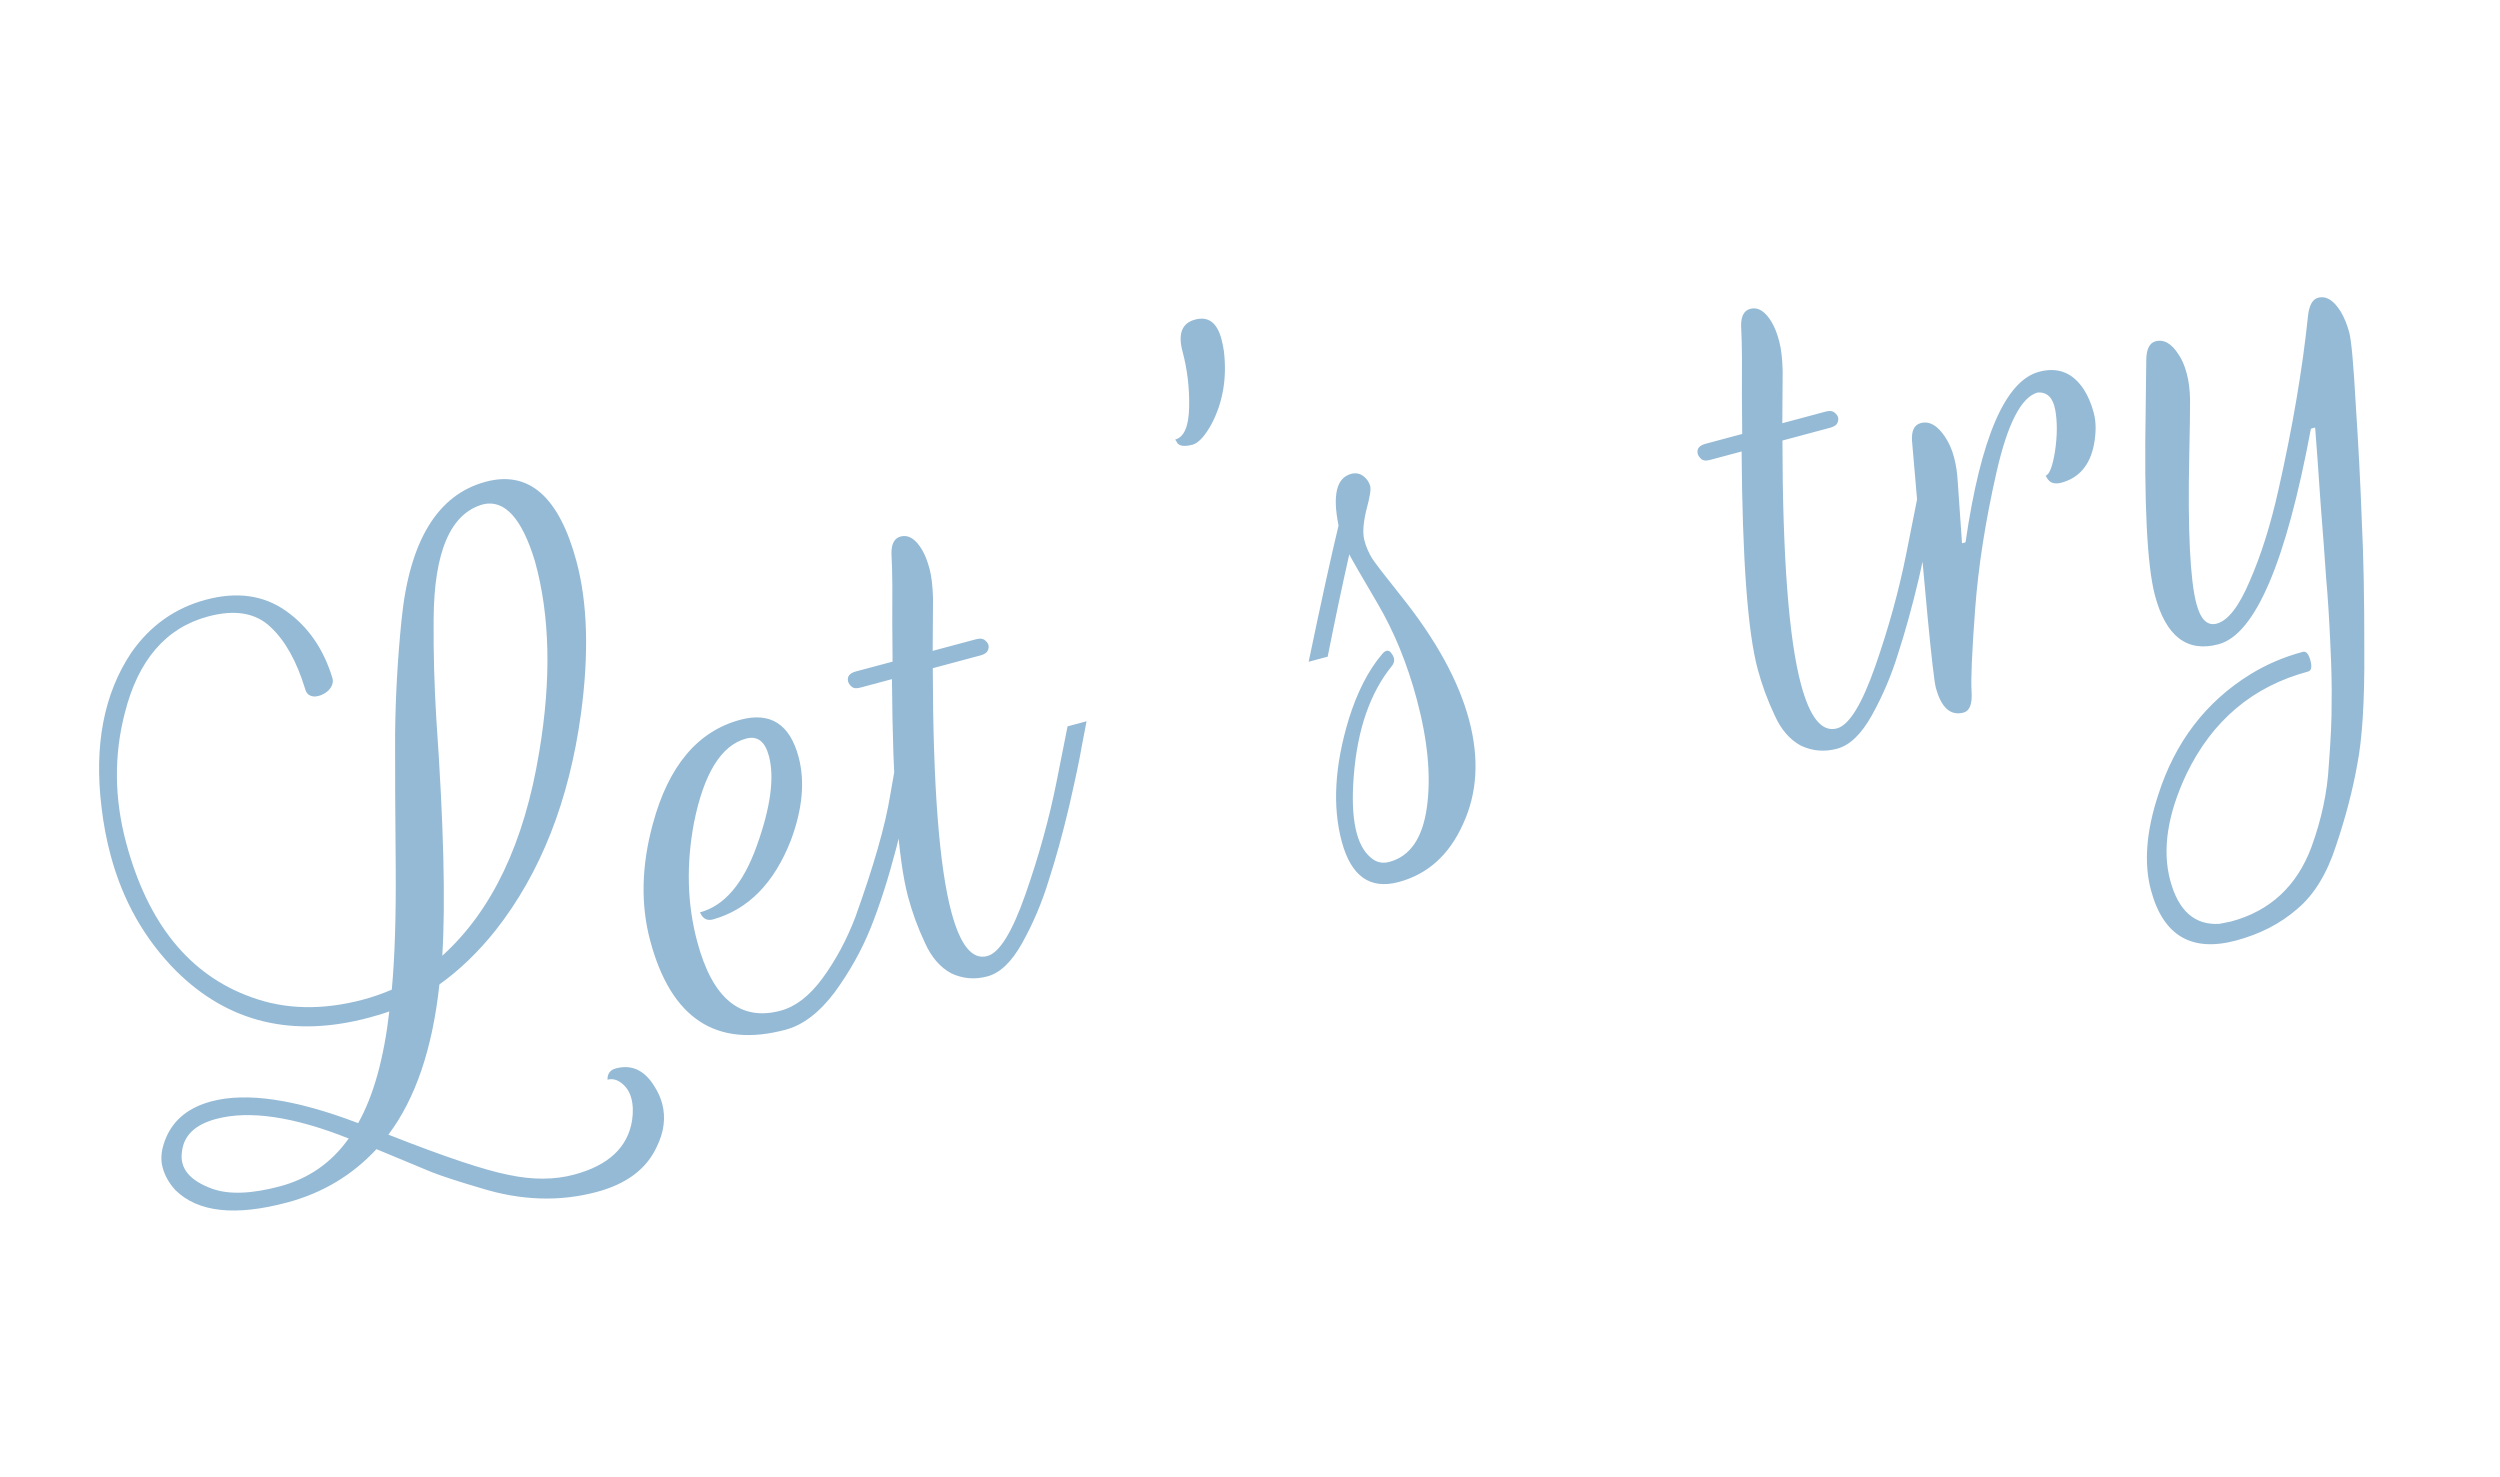 <svg width="149" height="88" viewBox="0 0 149 88" fill="none" xmlns="http://www.w3.org/2000/svg">
<path d="M28.95 28.712C31.523 28.022 33.326 29.607 34.36 33.466C35.019 35.927 35.109 38.945 34.628 42.52C33.922 47.714 32.228 52.019 29.547 55.435C28.516 56.731 27.396 57.81 26.189 58.673C25.776 62.5 24.762 65.484 23.148 67.625C26.498 68.945 28.885 69.744 30.309 70.022C31.739 70.328 33.042 70.323 34.216 70.008C36.258 69.462 37.409 68.389 37.67 66.79C37.746 66.291 37.731 65.845 37.626 65.453C37.521 65.062 37.319 64.756 37.021 64.537C36.758 64.337 36.486 64.275 36.207 64.35C36.201 63.992 36.365 63.768 36.701 63.678C37.652 63.424 38.423 63.786 39.016 64.766C39.225 65.1 39.374 65.434 39.464 65.77C39.689 66.609 39.577 67.478 39.129 68.377C38.519 69.68 37.333 70.567 35.571 71.039C33.362 71.631 31.065 71.557 28.679 70.818C27.345 70.426 26.36 70.106 25.724 69.856C25.116 69.6 24.02 69.144 22.436 68.49C20.994 70.045 19.225 71.103 17.127 71.665C14.024 72.497 11.8 72.254 10.458 70.935C10.079 70.527 9.822 70.071 9.687 69.568C9.545 69.037 9.622 68.431 9.92 67.752C10.387 66.698 11.277 65.995 12.592 65.643C14.689 65.081 17.607 65.513 21.346 66.939C22.259 65.315 22.878 63.096 23.203 60.282C22.931 60.385 22.529 60.507 21.998 60.65C17.44 61.871 13.612 60.949 10.512 57.883C8.627 55.991 7.32 53.688 6.594 50.976C6.346 50.053 6.165 49.098 6.05 48.109C5.602 44.423 6.19 41.359 7.813 38.916C8.937 37.296 10.422 36.239 12.268 35.744C14.113 35.249 15.7 35.469 17.029 36.401C18.358 37.334 19.287 38.674 19.814 40.42C19.882 40.672 19.798 40.919 19.564 41.162C19.322 41.377 19.053 41.493 18.759 41.513C18.456 41.504 18.268 41.359 18.193 41.08C17.687 39.417 16.996 38.178 16.119 37.365C15.234 36.523 13.994 36.315 12.4 36.742C9.884 37.417 8.227 39.344 7.431 42.525C6.785 45.035 6.814 47.605 7.519 50.234C8.807 55.043 11.292 58.109 14.973 59.43C17.001 60.176 19.231 60.222 21.664 59.571C22.223 59.421 22.785 59.225 23.35 58.984C23.529 57.078 23.607 54.629 23.584 51.638C23.555 48.619 23.542 46 23.547 43.781C23.572 41.526 23.699 39.26 23.928 36.98C24.396 32.24 26.07 29.483 28.95 28.712ZM28.815 30.052C26.857 30.576 25.867 32.864 25.844 36.917C25.828 38.869 25.882 40.862 26.008 42.897C26.442 49.104 26.56 53.793 26.36 56.963C29.328 54.28 31.254 50.227 32.139 44.806C32.866 40.475 32.782 36.691 31.884 33.455C31.111 30.905 30.088 29.77 28.815 30.052ZM20.782 67.854C17.494 66.547 14.858 66.159 12.873 66.691C11.614 67.029 10.937 67.689 10.841 68.674C10.71 69.638 11.309 70.362 12.637 70.846C13.633 71.208 14.984 71.161 16.69 70.704C18.396 70.247 19.759 69.297 20.782 67.854ZM41.556 56.129C42.462 59.512 44.118 60.882 46.523 60.237C47.417 59.998 48.249 59.355 49.018 58.31C49.807 57.229 50.458 56.021 50.969 54.685C52.069 51.633 52.766 49.199 53.058 47.382L53.289 46.062L54.421 45.758C54.246 47.004 53.917 48.575 53.437 50.472C52.949 52.342 52.435 53.948 51.896 55.291C51.356 56.634 50.637 57.921 49.738 59.151C48.831 60.353 47.861 61.093 46.826 61.37C42.688 62.479 39.996 60.712 38.753 56.071C38.176 53.917 38.228 51.596 38.909 49.105C39.841 45.649 41.58 43.58 44.124 42.898C45.914 42.418 47.071 43.157 47.595 45.114C47.985 46.569 47.83 48.228 47.131 50.094C46.135 52.639 44.592 54.206 42.502 54.796C42.194 54.879 41.961 54.791 41.803 54.534L41.716 54.377C43.17 53.988 44.299 52.666 45.104 50.413C45.929 48.123 46.169 46.336 45.825 45.05C45.592 44.183 45.141 43.839 44.47 44.019C42.988 44.416 41.952 46.087 41.362 49.032C40.892 51.526 40.956 53.892 41.556 56.129ZM50.552 40.636C50.469 40.328 50.624 40.122 51.016 40.017L53.197 39.433C53.187 38.836 53.181 38.088 53.18 37.19L53.183 34.851C53.178 34.163 53.161 33.538 53.13 32.977C53.128 32.408 53.308 32.075 53.672 31.978C54.147 31.85 54.58 32.124 54.971 32.798C55.137 33.084 55.28 33.45 55.4 33.897C55.52 34.345 55.589 34.94 55.609 35.684L55.587 38.792L58.188 38.095C58.44 38.028 58.63 38.067 58.759 38.212C58.916 38.35 58.961 38.518 58.894 38.715C58.847 38.878 58.698 38.993 58.447 39.06L55.594 39.824C55.606 46.804 55.976 51.65 56.703 54.363C57.235 56.348 57.948 57.221 58.843 56.981C59.57 56.786 60.332 55.548 61.129 53.267C61.926 50.985 62.542 48.752 62.976 46.568L63.626 43.292L64.759 42.988C64.681 43.369 64.581 43.89 64.459 44.552C64.357 45.179 64.113 46.338 63.727 48.03C63.334 49.694 62.923 51.182 62.496 52.496C62.097 53.801 61.573 55.036 60.926 56.198C60.299 57.325 59.608 57.99 58.853 58.192C58.098 58.395 57.377 58.333 56.69 58.008C56.024 57.647 55.501 57.037 55.122 56.18C54.706 55.302 54.372 54.388 54.117 53.437C53.525 51.228 53.206 46.908 53.161 40.476L51.274 40.982C51.05 41.042 50.882 41.027 50.768 40.938C50.646 40.82 50.574 40.72 50.552 40.636ZM70.041 26.198C70.573 26.055 70.85 25.412 70.873 24.267C70.896 23.122 70.765 22.018 70.48 20.955C70.195 19.893 70.444 19.256 71.227 19.047C72.01 18.837 72.533 19.221 72.795 20.2C72.855 20.424 72.905 20.665 72.944 20.924C73.133 22.522 72.89 23.966 72.217 25.255C71.835 25.957 71.466 26.37 71.11 26.496C70.551 26.646 70.22 26.584 70.117 26.312L70.041 26.198ZM80.526 28.244L80.61 28.221C80.869 28.182 81.094 28.241 81.287 28.399C81.479 28.558 81.605 28.749 81.665 28.973C81.718 29.168 81.638 29.654 81.426 30.43C81.243 31.199 81.207 31.793 81.319 32.212C81.424 32.603 81.581 32.966 81.79 33.3C81.992 33.605 82.567 34.35 83.513 35.535C85.587 38.127 86.934 40.583 87.556 42.904C88.17 45.197 88.051 47.267 87.197 49.114C86.371 50.954 85.091 52.106 83.358 52.57C81.652 53.027 80.522 52.221 79.967 50.152C79.405 48.055 79.547 45.619 80.392 42.845C80.892 41.243 81.551 39.957 82.371 38.988C82.598 38.718 82.791 38.711 82.95 38.968C83.136 39.218 83.141 39.456 82.962 39.684C81.655 41.293 80.895 43.49 80.682 46.274C80.485 48.785 80.828 50.401 81.711 51.123C82.025 51.399 82.391 51.481 82.811 51.368C84.041 51.038 84.785 49.955 85.042 48.118C85.299 46.281 85.098 44.132 84.438 41.671C83.869 39.546 83.089 37.642 82.099 35.959C81.108 34.277 80.548 33.303 80.417 33.038C80.005 34.857 79.576 36.89 79.129 39.138L77.996 39.441C78.744 35.854 79.337 33.148 79.777 31.322C79.409 29.502 79.659 28.476 80.526 28.244ZM101.19 27.067C101.108 26.76 101.262 26.554 101.654 26.449L103.835 25.864C103.825 25.267 103.819 24.52 103.818 23.621L103.821 21.282C103.817 20.594 103.799 19.97 103.769 19.408C103.766 18.84 103.947 18.507 104.31 18.409C104.785 18.282 105.218 18.555 105.609 19.23C105.775 19.515 105.918 19.881 106.038 20.329C106.158 20.776 106.228 21.372 106.247 22.116L106.226 25.224L108.826 24.527C109.078 24.459 109.268 24.498 109.397 24.644C109.554 24.781 109.599 24.949 109.532 25.147C109.486 25.309 109.337 25.424 109.085 25.491L106.233 26.256C106.245 33.236 106.614 38.082 107.341 40.794C107.873 42.78 108.586 43.652 109.481 43.413C110.208 43.218 110.97 41.98 111.768 39.698C112.565 37.416 113.18 35.184 113.614 32.999L114.265 29.723L115.397 29.42C115.319 29.8 115.219 30.322 115.097 30.984C114.995 31.61 114.751 32.77 114.366 34.461C113.972 36.125 113.562 37.614 113.135 38.927C112.735 40.233 112.212 41.467 111.564 42.63C110.937 43.757 110.246 44.422 109.491 44.624C108.736 44.826 108.015 44.764 107.329 44.439C106.662 44.078 106.14 43.469 105.76 42.611C105.345 41.734 105.01 40.819 104.755 39.869C104.163 37.66 103.845 33.339 103.8 26.908L101.912 27.413C101.689 27.473 101.52 27.459 101.406 27.369C101.285 27.252 101.213 27.151 101.19 27.067ZM117.032 42.468C116.249 42.678 115.696 42.182 115.374 40.98C115.202 40.336 114.73 35.443 113.958 26.299C113.912 25.682 114.085 25.32 114.477 25.216C114.98 25.081 115.455 25.343 115.902 26.003C116.146 26.357 116.332 26.771 116.46 27.247C116.58 27.694 116.655 28.199 116.685 28.76L116.936 32.379L117.145 32.323C118.052 26.086 119.512 22.698 121.525 22.158C122.643 21.859 123.531 22.205 124.186 23.198C124.438 23.58 124.639 24.051 124.789 24.61C124.932 25.142 124.935 25.77 124.8 26.496C124.561 27.729 123.91 28.487 122.847 28.772C122.624 28.832 122.427 28.825 122.257 28.75C122.115 28.669 122.004 28.533 121.924 28.345C122.148 28.285 122.333 27.801 122.479 26.893C122.618 25.956 122.621 25.131 122.49 24.417C122.358 23.703 122.012 23.361 121.451 23.392C120.472 23.654 119.653 25.237 118.992 28.142C118.332 31.046 117.907 33.767 117.718 36.305C117.529 38.844 117.458 40.481 117.506 41.218C117.553 41.954 117.395 42.371 117.032 42.468ZM133.272 56.054C130.615 56.766 128.924 55.766 128.197 53.053C127.77 51.46 127.91 49.579 128.618 47.411C129.625 44.234 131.466 41.823 134.142 40.176C135.094 39.592 136.13 39.149 137.248 38.85C137.444 38.797 137.594 38.967 137.699 39.358C137.804 39.75 137.759 39.972 137.563 40.024C134.263 40.908 131.843 42.95 130.303 46.15C129.178 48.55 128.859 50.658 129.346 52.476C129.833 54.293 130.813 55.155 132.286 55.06L132.968 54.922C135.289 54.3 136.886 52.823 137.76 50.491C138.364 48.831 138.709 47.21 138.795 45.628C138.916 44.067 138.972 42.823 138.964 41.897C138.983 40.962 138.956 39.741 138.881 38.232C138.814 36.752 138.733 35.5 138.639 34.476C138.572 33.445 138.463 31.976 138.312 30.068C138.181 28.125 138.071 26.596 137.982 25.481L137.73 25.549C136.242 33.53 134.408 37.812 132.227 38.397C130.353 38.899 129.091 37.934 128.439 35.501C127.967 33.739 127.781 30.027 127.883 24.366C127.896 23.073 127.908 22.111 127.918 21.479C127.921 20.819 128.105 20.44 128.468 20.343C128.971 20.208 129.432 20.474 129.851 21.141C130.045 21.419 130.206 21.795 130.333 22.271C130.453 22.718 130.518 23.24 130.528 23.837C130.531 24.406 130.514 25.519 130.479 27.177C130.386 31.637 130.53 34.581 130.912 36.007C131.159 36.93 131.563 37.316 132.122 37.166C132.793 36.986 133.449 36.136 134.091 34.616C134.76 33.088 135.327 31.287 135.791 29.215C136.64 25.451 137.228 21.997 137.554 18.852C137.621 18.205 137.822 17.837 138.157 17.747C138.633 17.619 139.08 17.889 139.498 18.556C139.715 18.918 139.887 19.336 140.014 19.811C140.142 20.287 140.271 21.721 140.403 24.113C140.562 26.498 140.681 28.789 140.761 30.985C140.868 33.175 140.918 35.768 140.912 38.767C140.935 41.758 140.794 44.029 140.49 45.579C140.214 47.121 139.792 48.733 139.223 50.414C138.682 52.087 137.91 53.343 136.906 54.181C135.909 55.048 134.698 55.672 133.272 56.054Z" fill="#95BAD5"/>
</svg>
